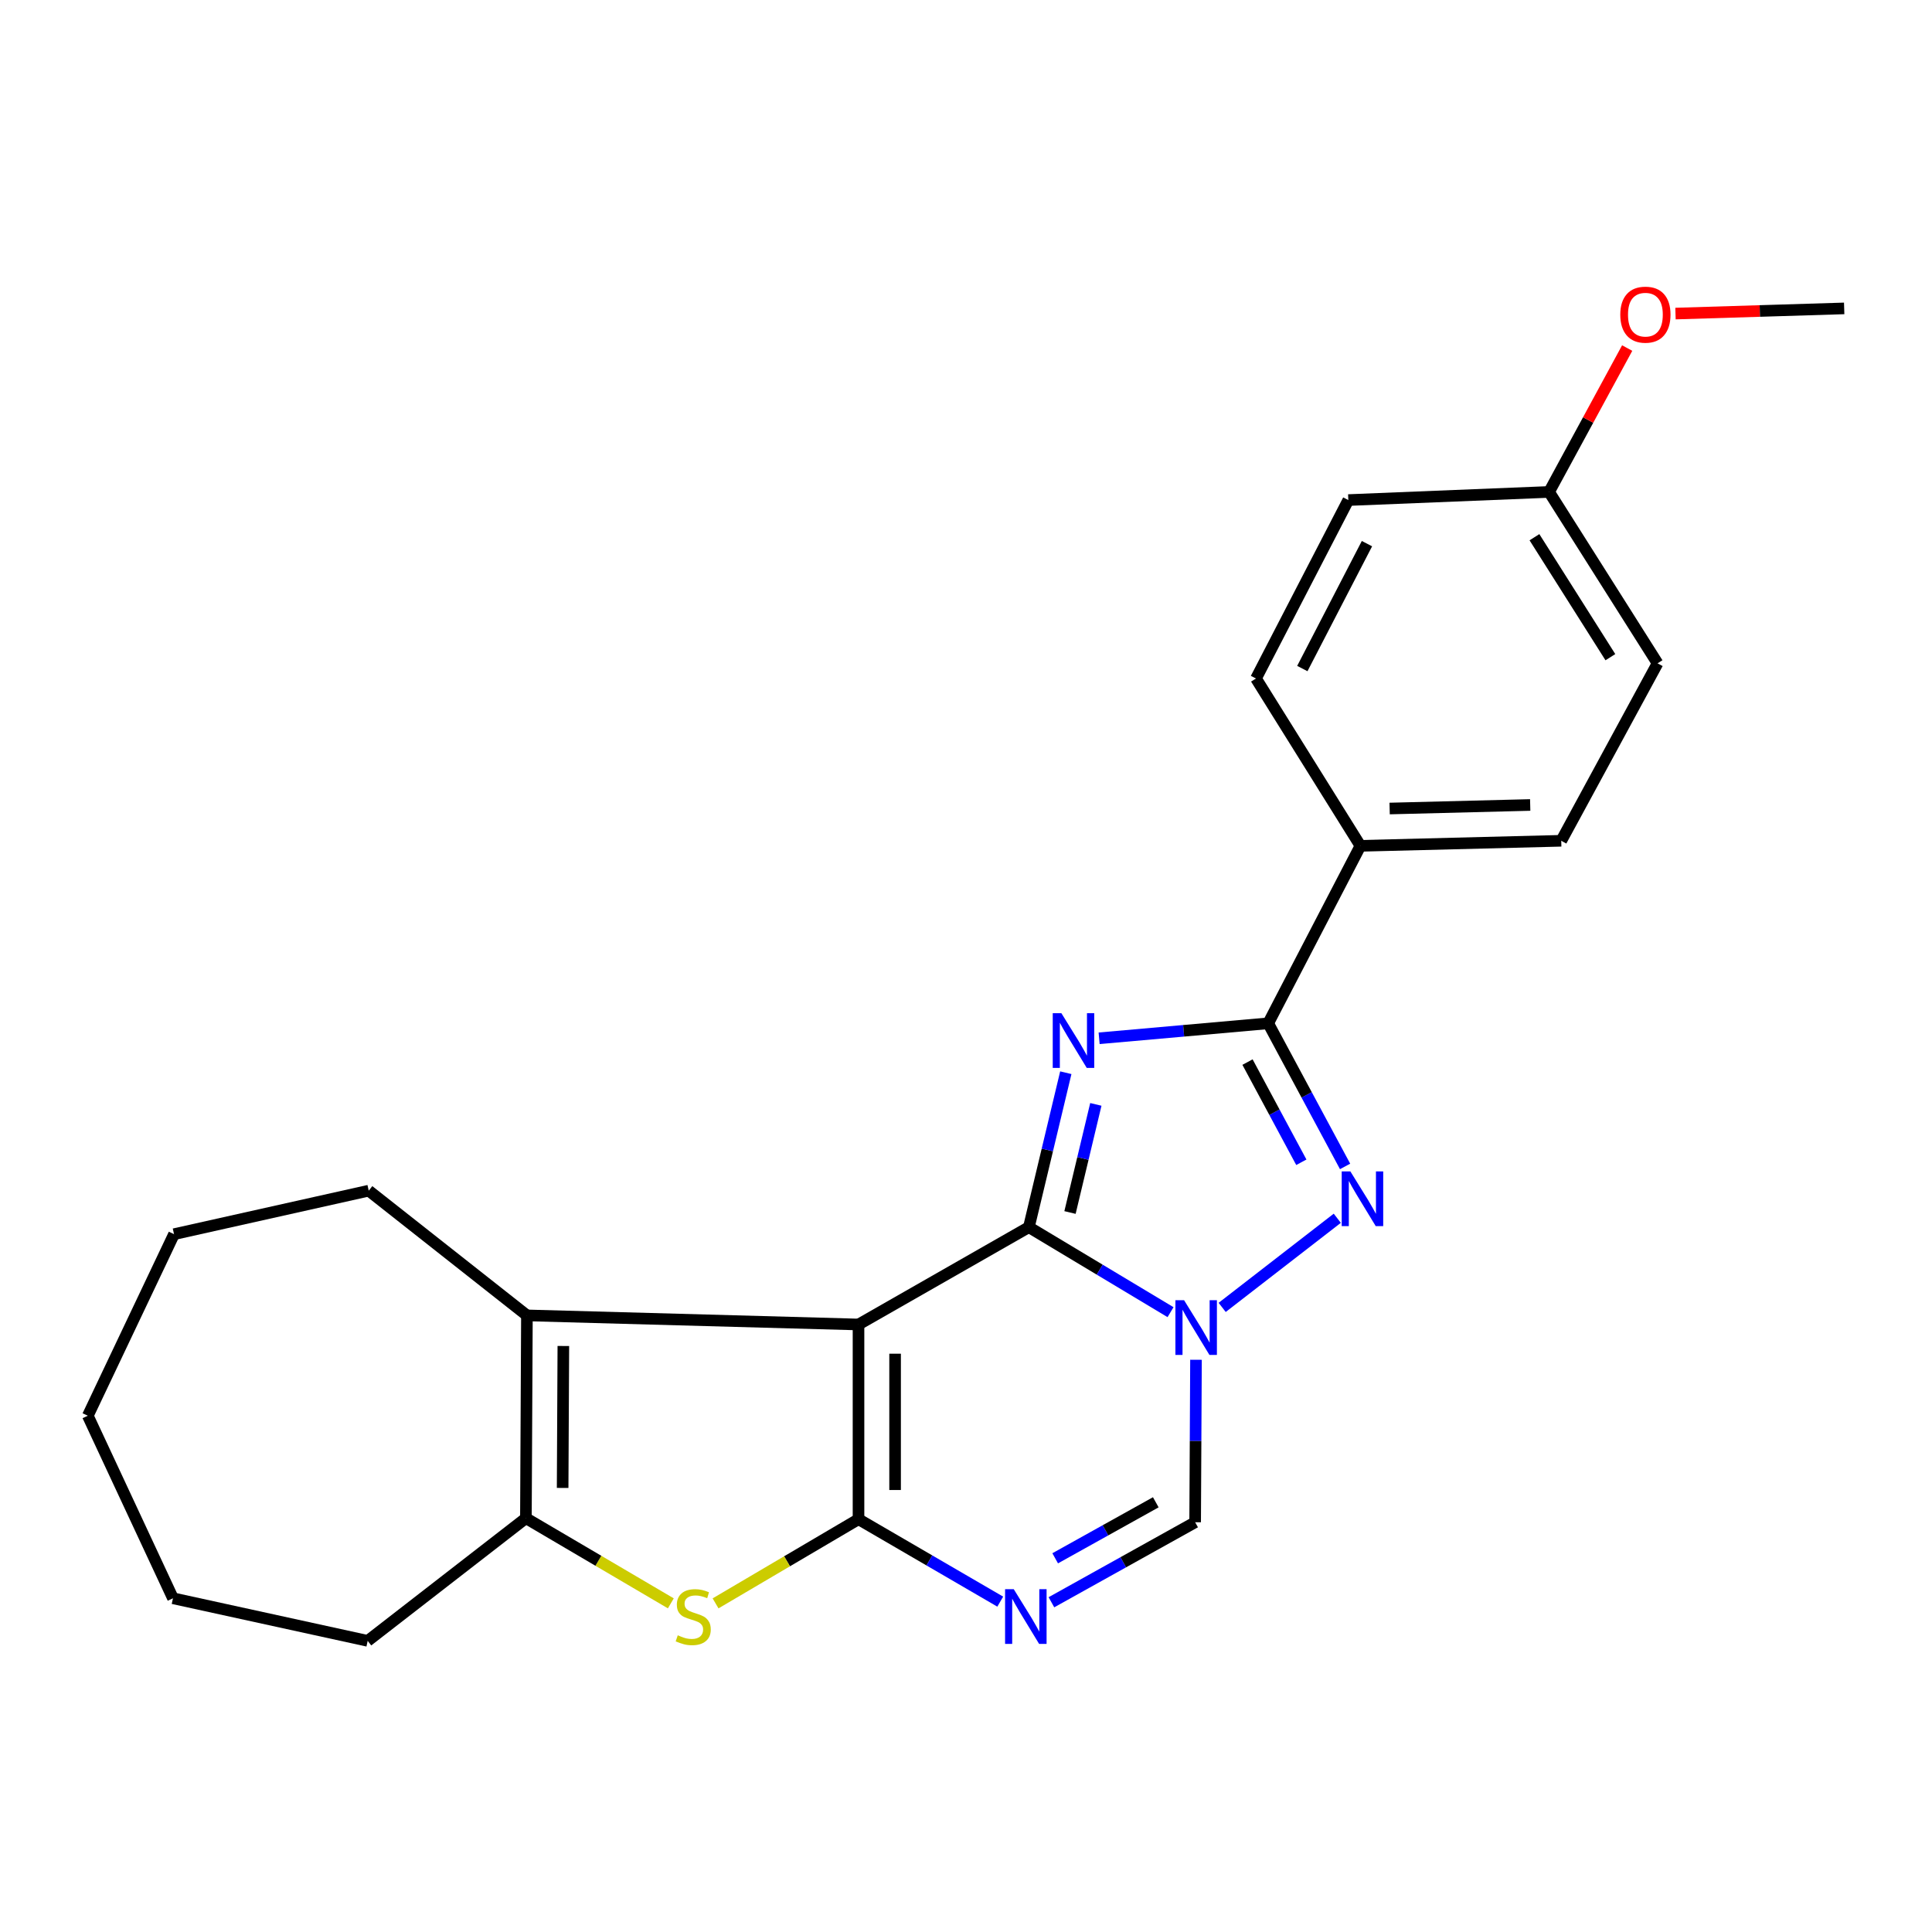 <?xml version='1.0' encoding='iso-8859-1'?>
<svg version='1.1' baseProfile='full'
              xmlns='http://www.w3.org/2000/svg'
                      xmlns:rdkit='http://www.rdkit.org/xml'
                      xmlns:xlink='http://www.w3.org/1999/xlink'
                  xml:space='preserve'
width='1000px' height='1000px' viewBox='0 0 1000 1000'>
<!-- END OF HEADER -->
<rect style='opacity:1.0;fill:#FFFFFF;stroke:none' width='1000' height='1000' x='0' y='0'> </rect>
<path class='bond-0' d='M 532.546,635.18 L 444.364,685.557' style='fill:none;fill-rule:evenodd;stroke:#000000;stroke-width:6px;stroke-linecap:butt;stroke-linejoin:miter;stroke-opacity:1' />
<path class='bond-2' d='M 532.546,635.18 L 542.102,595.208' style='fill:none;fill-rule:evenodd;stroke:#000000;stroke-width:6px;stroke-linecap:butt;stroke-linejoin:miter;stroke-opacity:1' />
<path class='bond-2' d='M 542.102,595.208 L 551.658,555.236' style='fill:none;fill-rule:evenodd;stroke:#0000FF;stroke-width:6px;stroke-linecap:butt;stroke-linejoin:miter;stroke-opacity:1' />
<path class='bond-2' d='M 553.829,627.591 L 560.518,599.61' style='fill:none;fill-rule:evenodd;stroke:#000000;stroke-width:6px;stroke-linecap:butt;stroke-linejoin:miter;stroke-opacity:1' />
<path class='bond-2' d='M 560.518,599.61 L 567.207,571.63' style='fill:none;fill-rule:evenodd;stroke:#0000FF;stroke-width:6px;stroke-linecap:butt;stroke-linejoin:miter;stroke-opacity:1' />
<path class='bond-3' d='M 532.546,635.18 L 569.206,657.178' style='fill:none;fill-rule:evenodd;stroke:#000000;stroke-width:6px;stroke-linecap:butt;stroke-linejoin:miter;stroke-opacity:1' />
<path class='bond-3' d='M 569.206,657.178 L 605.866,679.175' style='fill:none;fill-rule:evenodd;stroke:#0000FF;stroke-width:6px;stroke-linecap:butt;stroke-linejoin:miter;stroke-opacity:1' />
<path class='bond-1' d='M 444.364,685.557 L 444.364,786.341' style='fill:none;fill-rule:evenodd;stroke:#000000;stroke-width:6px;stroke-linecap:butt;stroke-linejoin:miter;stroke-opacity:1' />
<path class='bond-1' d='M 463.298,700.674 L 463.298,771.224' style='fill:none;fill-rule:evenodd;stroke:#000000;stroke-width:6px;stroke-linecap:butt;stroke-linejoin:miter;stroke-opacity:1' />
<path class='bond-8' d='M 444.364,685.557 L 272.733,680.844' style='fill:none;fill-rule:evenodd;stroke:#000000;stroke-width:6px;stroke-linecap:butt;stroke-linejoin:miter;stroke-opacity:1' />
<path class='bond-7' d='M 444.364,786.341 L 407.369,808.121' style='fill:none;fill-rule:evenodd;stroke:#000000;stroke-width:6px;stroke-linecap:butt;stroke-linejoin:miter;stroke-opacity:1' />
<path class='bond-7' d='M 407.369,808.121 L 370.373,829.901' style='fill:none;fill-rule:evenodd;stroke:#CCCC00;stroke-width:6px;stroke-linecap:butt;stroke-linejoin:miter;stroke-opacity:1' />
<path class='bond-25' d='M 444.364,786.341 L 481.044,807.673' style='fill:none;fill-rule:evenodd;stroke:#000000;stroke-width:6px;stroke-linecap:butt;stroke-linejoin:miter;stroke-opacity:1' />
<path class='bond-25' d='M 481.044,807.673 L 517.724,829.005' style='fill:none;fill-rule:evenodd;stroke:#0000FF;stroke-width:6px;stroke-linecap:butt;stroke-linejoin:miter;stroke-opacity:1' />
<path class='bond-5' d='M 568.906,537.417 L 612.663,533.54' style='fill:none;fill-rule:evenodd;stroke:#0000FF;stroke-width:6px;stroke-linecap:butt;stroke-linejoin:miter;stroke-opacity:1' />
<path class='bond-5' d='M 612.663,533.54 L 656.421,529.662' style='fill:none;fill-rule:evenodd;stroke:#000000;stroke-width:6px;stroke-linecap:butt;stroke-linejoin:miter;stroke-opacity:1' />
<path class='bond-4' d='M 632.592,676.71 L 692.173,630.57' style='fill:none;fill-rule:evenodd;stroke:#0000FF;stroke-width:6px;stroke-linecap:butt;stroke-linejoin:miter;stroke-opacity:1' />
<path class='bond-10' d='M 619.043,703.814 L 618.824,745.861' style='fill:none;fill-rule:evenodd;stroke:#0000FF;stroke-width:6px;stroke-linecap:butt;stroke-linejoin:miter;stroke-opacity:1' />
<path class='bond-10' d='M 618.824,745.861 L 618.604,787.909' style='fill:none;fill-rule:evenodd;stroke:#000000;stroke-width:6px;stroke-linecap:butt;stroke-linejoin:miter;stroke-opacity:1' />
<path class='bond-24' d='M 696.217,603.737 L 676.319,566.7' style='fill:none;fill-rule:evenodd;stroke:#0000FF;stroke-width:6px;stroke-linecap:butt;stroke-linejoin:miter;stroke-opacity:1' />
<path class='bond-24' d='M 676.319,566.7 L 656.421,529.662' style='fill:none;fill-rule:evenodd;stroke:#000000;stroke-width:6px;stroke-linecap:butt;stroke-linejoin:miter;stroke-opacity:1' />
<path class='bond-24' d='M 673.568,601.587 L 659.639,575.661' style='fill:none;fill-rule:evenodd;stroke:#0000FF;stroke-width:6px;stroke-linecap:butt;stroke-linejoin:miter;stroke-opacity:1' />
<path class='bond-24' d='M 659.639,575.661 L 645.71,549.734' style='fill:none;fill-rule:evenodd;stroke:#000000;stroke-width:6px;stroke-linecap:butt;stroke-linejoin:miter;stroke-opacity:1' />
<path class='bond-11' d='M 656.421,529.662 L 704.157,437.808' style='fill:none;fill-rule:evenodd;stroke:#000000;stroke-width:6px;stroke-linecap:butt;stroke-linejoin:miter;stroke-opacity:1' />
<path class='bond-6' d='M 544.216,829.33 L 581.41,808.62' style='fill:none;fill-rule:evenodd;stroke:#0000FF;stroke-width:6px;stroke-linecap:butt;stroke-linejoin:miter;stroke-opacity:1' />
<path class='bond-6' d='M 581.41,808.62 L 618.604,787.909' style='fill:none;fill-rule:evenodd;stroke:#000000;stroke-width:6px;stroke-linecap:butt;stroke-linejoin:miter;stroke-opacity:1' />
<path class='bond-6' d='M 546.163,806.574 L 572.199,792.077' style='fill:none;fill-rule:evenodd;stroke:#0000FF;stroke-width:6px;stroke-linecap:butt;stroke-linejoin:miter;stroke-opacity:1' />
<path class='bond-6' d='M 572.199,792.077 L 598.234,777.579' style='fill:none;fill-rule:evenodd;stroke:#000000;stroke-width:6px;stroke-linecap:butt;stroke-linejoin:miter;stroke-opacity:1' />
<path class='bond-26' d='M 347.22,829.894 L 309.713,807.85' style='fill:none;fill-rule:evenodd;stroke:#CCCC00;stroke-width:6px;stroke-linecap:butt;stroke-linejoin:miter;stroke-opacity:1' />
<path class='bond-26' d='M 309.713,807.85 L 272.207,785.805' style='fill:none;fill-rule:evenodd;stroke:#000000;stroke-width:6px;stroke-linecap:butt;stroke-linejoin:miter;stroke-opacity:1' />
<path class='bond-9' d='M 272.733,680.844 L 272.207,785.805' style='fill:none;fill-rule:evenodd;stroke:#000000;stroke-width:6px;stroke-linecap:butt;stroke-linejoin:miter;stroke-opacity:1' />
<path class='bond-9' d='M 291.588,696.683 L 291.22,770.156' style='fill:none;fill-rule:evenodd;stroke:#000000;stroke-width:6px;stroke-linecap:butt;stroke-linejoin:miter;stroke-opacity:1' />
<path class='bond-15' d='M 272.733,680.844 L 190.851,616.288' style='fill:none;fill-rule:evenodd;stroke:#000000;stroke-width:6px;stroke-linecap:butt;stroke-linejoin:miter;stroke-opacity:1' />
<path class='bond-18' d='M 272.207,785.805 L 190.315,849.309' style='fill:none;fill-rule:evenodd;stroke:#000000;stroke-width:6px;stroke-linecap:butt;stroke-linejoin:miter;stroke-opacity:1' />
<path class='bond-12' d='M 704.157,437.808 L 808.097,435.189' style='fill:none;fill-rule:evenodd;stroke:#000000;stroke-width:6px;stroke-linecap:butt;stroke-linejoin:miter;stroke-opacity:1' />
<path class='bond-12' d='M 719.271,418.487 L 792.029,416.653' style='fill:none;fill-rule:evenodd;stroke:#000000;stroke-width:6px;stroke-linecap:butt;stroke-linejoin:miter;stroke-opacity:1' />
<path class='bond-13' d='M 704.157,437.808 L 650.099,351.193' style='fill:none;fill-rule:evenodd;stroke:#000000;stroke-width:6px;stroke-linecap:butt;stroke-linejoin:miter;stroke-opacity:1' />
<path class='bond-17' d='M 808.097,435.189 L 857.948,343.335' style='fill:none;fill-rule:evenodd;stroke:#000000;stroke-width:6px;stroke-linecap:butt;stroke-linejoin:miter;stroke-opacity:1' />
<path class='bond-16' d='M 650.099,351.193 L 697.887,258.835' style='fill:none;fill-rule:evenodd;stroke:#000000;stroke-width:6px;stroke-linecap:butt;stroke-linejoin:miter;stroke-opacity:1' />
<path class='bond-16' d='M 674.084,346.041 L 707.536,281.39' style='fill:none;fill-rule:evenodd;stroke:#000000;stroke-width:6px;stroke-linecap:butt;stroke-linejoin:miter;stroke-opacity:1' />
<path class='bond-14' d='M 801.807,254.627 L 697.887,258.835' style='fill:none;fill-rule:evenodd;stroke:#000000;stroke-width:6px;stroke-linecap:butt;stroke-linejoin:miter;stroke-opacity:1' />
<path class='bond-19' d='M 801.807,254.627 L 822.017,217.392' style='fill:none;fill-rule:evenodd;stroke:#000000;stroke-width:6px;stroke-linecap:butt;stroke-linejoin:miter;stroke-opacity:1' />
<path class='bond-19' d='M 822.017,217.392 L 842.228,180.156' style='fill:none;fill-rule:evenodd;stroke:#FF0000;stroke-width:6px;stroke-linecap:butt;stroke-linejoin:miter;stroke-opacity:1' />
<path class='bond-27' d='M 801.807,254.627 L 857.948,343.335' style='fill:none;fill-rule:evenodd;stroke:#000000;stroke-width:6px;stroke-linecap:butt;stroke-linejoin:miter;stroke-opacity:1' />
<path class='bond-27' d='M 794.228,278.059 L 833.527,340.155' style='fill:none;fill-rule:evenodd;stroke:#000000;stroke-width:6px;stroke-linecap:butt;stroke-linejoin:miter;stroke-opacity:1' />
<path class='bond-21' d='M 190.851,616.288 L 90.077,638.809' style='fill:none;fill-rule:evenodd;stroke:#000000;stroke-width:6px;stroke-linecap:butt;stroke-linejoin:miter;stroke-opacity:1' />
<path class='bond-22' d='M 190.315,849.309 L 89.53,827.261' style='fill:none;fill-rule:evenodd;stroke:#000000;stroke-width:6px;stroke-linecap:butt;stroke-linejoin:miter;stroke-opacity:1' />
<path class='bond-20' d='M 867.231,162.306 L 910.888,160.967' style='fill:none;fill-rule:evenodd;stroke:#FF0000;stroke-width:6px;stroke-linecap:butt;stroke-linejoin:miter;stroke-opacity:1' />
<path class='bond-20' d='M 910.888,160.967 L 954.545,159.628' style='fill:none;fill-rule:evenodd;stroke:#000000;stroke-width:6px;stroke-linecap:butt;stroke-linejoin:miter;stroke-opacity:1' />
<path class='bond-23' d='M 90.077,638.809 L 45.455,732.788' style='fill:none;fill-rule:evenodd;stroke:#000000;stroke-width:6px;stroke-linecap:butt;stroke-linejoin:miter;stroke-opacity:1' />
<path class='bond-28' d='M 89.53,827.261 L 45.455,732.788' style='fill:none;fill-rule:evenodd;stroke:#000000;stroke-width:6px;stroke-linecap:butt;stroke-linejoin:miter;stroke-opacity:1' />
<path  class='atom-3' d='M 549.376 524.433
L 558.656 539.433
Q 559.576 540.913, 561.056 543.593
Q 562.536 546.273, 562.616 546.433
L 562.616 524.433
L 566.376 524.433
L 566.376 552.753
L 562.496 552.753
L 552.536 536.353
Q 551.376 534.433, 550.136 532.233
Q 548.936 530.033, 548.576 529.353
L 548.576 552.753
L 544.896 552.753
L 544.896 524.433
L 549.376 524.433
' fill='#0000FF'/>
<path  class='atom-4' d='M 612.87 672.975
L 622.15 687.975
Q 623.07 689.455, 624.55 692.135
Q 626.03 694.815, 626.11 694.975
L 626.11 672.975
L 629.87 672.975
L 629.87 701.295
L 625.99 701.295
L 616.03 684.895
Q 614.87 682.975, 613.63 680.775
Q 612.43 678.575, 612.07 677.895
L 612.07 701.295
L 608.39 701.295
L 608.39 672.975
L 612.87 672.975
' fill='#0000FF'/>
<path  class='atom-5' d='M 698.949 606.314
L 708.229 621.314
Q 709.149 622.794, 710.629 625.474
Q 712.109 628.154, 712.189 628.314
L 712.189 606.314
L 715.949 606.314
L 715.949 634.634
L 712.069 634.634
L 702.109 618.234
Q 700.949 616.314, 699.709 614.114
Q 698.509 611.914, 698.149 611.234
L 698.149 634.634
L 694.469 634.634
L 694.469 606.314
L 698.949 606.314
' fill='#0000FF'/>
<path  class='atom-7' d='M 524.709 822.547
L 533.989 837.547
Q 534.909 839.027, 536.389 841.707
Q 537.869 844.387, 537.949 844.547
L 537.949 822.547
L 541.709 822.547
L 541.709 850.867
L 537.829 850.867
L 527.869 834.467
Q 526.709 832.547, 525.469 830.347
Q 524.269 828.147, 523.909 827.467
L 523.909 850.867
L 520.229 850.867
L 520.229 822.547
L 524.709 822.547
' fill='#0000FF'/>
<path  class='atom-8' d='M 350.811 846.427
Q 351.131 846.547, 352.451 847.107
Q 353.771 847.667, 355.211 848.027
Q 356.691 848.347, 358.131 848.347
Q 360.811 848.347, 362.371 847.067
Q 363.931 845.747, 363.931 843.467
Q 363.931 841.907, 363.131 840.947
Q 362.371 839.987, 361.171 839.467
Q 359.971 838.947, 357.971 838.347
Q 355.451 837.587, 353.931 836.867
Q 352.451 836.147, 351.371 834.627
Q 350.331 833.107, 350.331 830.547
Q 350.331 826.987, 352.731 824.787
Q 355.171 822.587, 359.971 822.587
Q 363.251 822.587, 366.971 824.147
L 366.051 827.227
Q 362.651 825.827, 360.091 825.827
Q 357.331 825.827, 355.811 826.987
Q 354.291 828.107, 354.331 830.067
Q 354.331 831.587, 355.091 832.507
Q 355.891 833.427, 357.011 833.947
Q 358.171 834.467, 360.091 835.067
Q 362.651 835.867, 364.171 836.667
Q 365.691 837.467, 366.771 839.107
Q 367.891 840.707, 367.891 843.467
Q 367.891 847.387, 365.251 849.507
Q 362.651 851.587, 358.291 851.587
Q 355.771 851.587, 353.851 851.027
Q 351.971 850.507, 349.731 849.587
L 350.811 846.427
' fill='#CCCC00'/>
<path  class='atom-20' d='M 838.657 162.864
Q 838.657 156.064, 842.017 152.264
Q 845.377 148.464, 851.657 148.464
Q 857.937 148.464, 861.297 152.264
Q 864.657 156.064, 864.657 162.864
Q 864.657 169.744, 861.257 173.664
Q 857.857 177.544, 851.657 177.544
Q 845.417 177.544, 842.017 173.664
Q 838.657 169.784, 838.657 162.864
M 851.657 174.344
Q 855.977 174.344, 858.297 171.464
Q 860.657 168.544, 860.657 162.864
Q 860.657 157.304, 858.297 154.504
Q 855.977 151.664, 851.657 151.664
Q 847.337 151.664, 844.977 154.464
Q 842.657 157.264, 842.657 162.864
Q 842.657 168.584, 844.977 171.464
Q 847.337 174.344, 851.657 174.344
' fill='#FF0000'/>
</svg>
